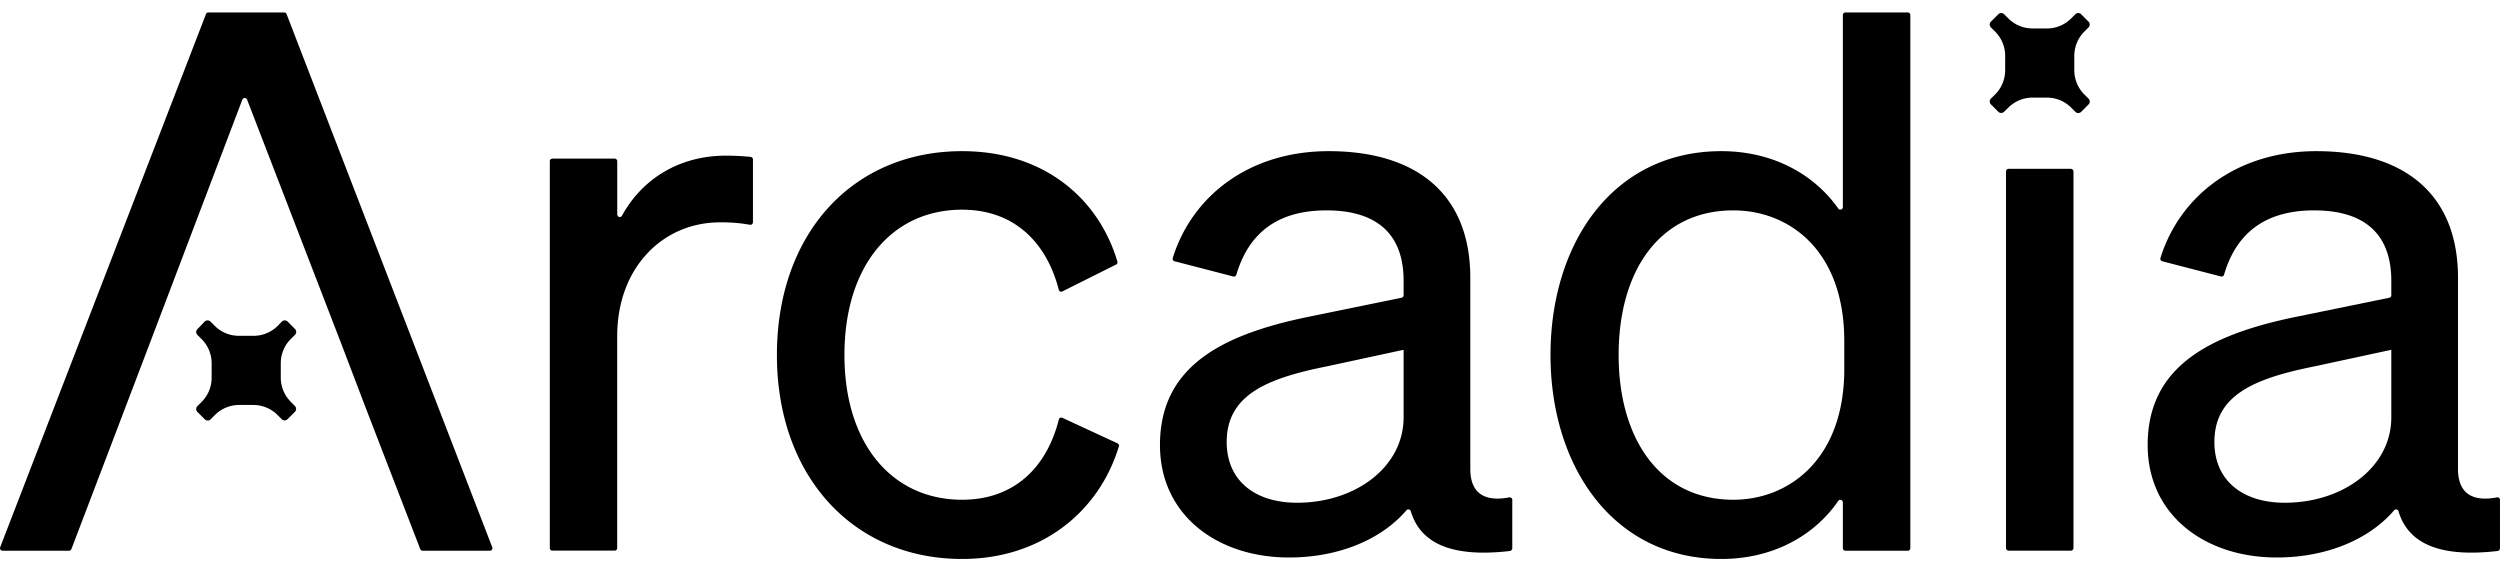 <svg width="140" height="32" fill="currentColor" data-name="Layer 1" xmlns="http://www.w3.org/2000/svg" viewBox="0 0 900 196.74" aria-label="Arcadia logo" class="Menu_logo__yyj0V"><path d="M271.06 75.54a.92.92 0 0 1-1.1.89 56.69 56.69 0 0 0-10.77-.87c-20.51 0-37 16.2-37 41v76.26a.92.92 0 0 1-.92.92h-22.43a.92.92 0 0 1-.91-.92V53.54a.92.92 0 0 1 .91-.92h22.45a.92.92 0 0 1 .92.92v19.18a.91.91 0 0 0 1.71.44c6.83-12.54 19.86-21.61 37.43-21.61 3.37 0 6.54.21 8.9.45a.91.91 0 0 1 .81.92ZM346.35 175.42c19 0 30.56-11.91 34.83-28.88a.91.91 0 0 1 1.26-.62l19.85 9.19a.93.93 0 0 1 .5 1.12c-7 23.09-27.35 40.51-56.44 40.51-39.4 0-66.66-30-66.66-73.41 0-43.72 27.26-73.4 66.66-73.4 29.1 0 49 16.63 55.91 39.72a.94.94 0 0 1-.48 1.11l-19.33 9.67a.92.92 0 0 1-1.29-.6C376.89 83.12 365.37 71 346.35 71 321.25 71 304 91 304 123.33c0 32.12 17.25 52.09 42.35 52.09ZM417.59 155.72c0-28.07 21.86-39.67 53.43-46.15l33.54-6.87a.92.92 0 0 0 .74-.9v-5.19c0-16.19-8.91-25.36-27.8-25.36-17.48 0-27.95 8.06-32.41 23.16a.91.91 0 0 1-1.09.64l-21.15-5.48a.94.94 0 0 1-.66-1.18c7-22.45 27.64-38.46 56.12-38.46 31.58 0 51 15.38 51 45.61v68.81c0 8.81 5.22 11.9 14 10.22a.92.92 0 0 1 1.11.89v17.48a1 1 0 0 1-.84.93c-20.14 2.35-32.11-2.26-35.69-14.3a.9.9 0 0 0-1.56-.36c-8.83 10.3-24 17-42.33 17-25.63-.01-46.41-15.13-46.41-40.49Zm87.71-34.28-27.53 5.94c-21.59 4.32-36.16 10.26-36.16 27.26 0 13.76 10 21.86 25.37 21.86 20.78 0 38.32-12.69 38.32-30.77ZM558.18 123.33c0-40.21 22.4-73.4 61.53-73.4 18.47 0 33.38 8.3 42.07 20.67a.91.91 0 0 0 1.65-.55V.92a.92.92 0 0 1 .92-.92h22.45a.92.92 0 0 1 .92.92v191.93a.92.92 0 0 1-.92.92h-22.45a.92.92 0 0 1-.92-.92v-16.46a.91.91 0 0 0-1.65-.55c-8.69 12.6-23.6 20.9-42.07 20.9-39.13 0-61.53-33.47-61.53-73.41ZM624 71.25c-26.44 0-41.29 21.59-41.29 52.08 0 30.23 14.85 52.09 41.29 52.09 20 0 39.94-14.58 39.94-47v-10C664 85.55 644 71.25 624 71.25Z"></path><rect x="722.16" y="56.29" width="24.29" height="137.47" rx="0.92"></rect><path d="M773.16 155.72c0-28.07 21.86-39.67 53.43-46.15l33.54-6.87a.92.92 0 0 0 .74-.9v-5.19c0-16.19-8.91-25.36-27.8-25.36-17.48 0-28 8.06-32.41 23.16a.91.91 0 0 1-1.09.64l-21.15-5.48a.94.94 0 0 1-.66-1.18c7-22.45 27.64-38.46 56.12-38.46 31.58 0 51 15.38 51 45.61v68.81c0 8.81 5.22 11.9 14 10.22a.92.92 0 0 1 1.11.89v17.48a1 1 0 0 1-.84.93c-20.14 2.35-32.11-2.26-35.69-14.3a.9.9 0 0 0-1.56-.36c-8.83 10.3-24 17-42.33 17-25.63-.01-46.41-15.13-46.41-40.49Zm87.71-34.28-27.53 5.94c-21.59 4.32-36.16 10.26-36.16 27.26 0 13.76 10 21.86 25.37 21.86 20.78 0 38.32-12.69 38.32-30.77ZM750.36 29.52a12.36 12.36 0 0 1-3.61-8.72v-5.19a12.36 12.36 0 0 1 3.61-8.72l1.51-1.51a1.46 1.46 0 0 0 0-2.08L749.21.64a1.46 1.46 0 0 0-2.08 0l-1.51 1.51a12.36 12.36 0 0 1-8.72 3.61h-5.19A12.34 12.34 0 0 1 723 2.15L721.48.64a1.46 1.46 0 0 0-2.08 0l-2.67 2.66a1.48 1.48 0 0 0 0 2.08l1.52 1.51a12.36 12.36 0 0 1 3.61 8.72v5.19a12.36 12.36 0 0 1-3.61 8.72L716.73 31a1.48 1.48 0 0 0 0 2.08l2.67 2.67a1.48 1.48 0 0 0 2.08 0l1.52-1.49a12.34 12.34 0 0 1 8.72-3.61h5.19a12.31 12.31 0 0 1 8.71 3.61l1.52 1.52a1.48 1.48 0 0 0 2.08 0l2.66-2.67a1.46 1.46 0 0 0 0-2.08ZM102.31 0H75a.9.9 0 0 0-.85.59L.06 192.52a.92.92 0 0 0 .86 1.25h23.93a.92.92 0 0 0 .86-.59l19.21-50.42 8.63-22.67 33.69-88.7a.92.92 0 0 1 1.72 0l34.22 88.7 8.64 22.67 19.47 50.42a.92.92 0 0 0 .86.59h24.2a.92.92 0 0 0 .86-1.25L103.17.59a.92.92 0 0 0-.86-.59Z"></path><path d="M104.69 140.16a12.31 12.31 0 0 1-3.61-8.71v-5.19a12.34 12.34 0 0 1 3.61-8.72l1.52-1.51a1.48 1.48 0 0 0 0-2.08l-2.67-2.67a1.48 1.48 0 0 0-2.08 0L100 112.8a12.34 12.34 0 0 1-8.72 3.61H86a12.31 12.31 0 0 1-8.71-3.61l-1.52-1.52a1.48 1.48 0 0 0-2.08 0L71.07 114a1.46 1.46 0 0 0 0 2.08l1.51 1.51a12.34 12.34 0 0 1 3.61 8.72v5.19a12.31 12.31 0 0 1-3.61 8.71l-1.51 1.52a1.46 1.46 0 0 0 0 2.08l2.66 2.66a1.46 1.46 0 0 0 2.08 0l1.52-1.51A12.31 12.31 0 0 1 86 141.3h5.19a12.34 12.34 0 0 1 8.72 3.61l1.51 1.51a1.46 1.46 0 0 0 2.08 0l2.67-2.66a1.48 1.48 0 0 0 0-2.08Z"></path></svg>
